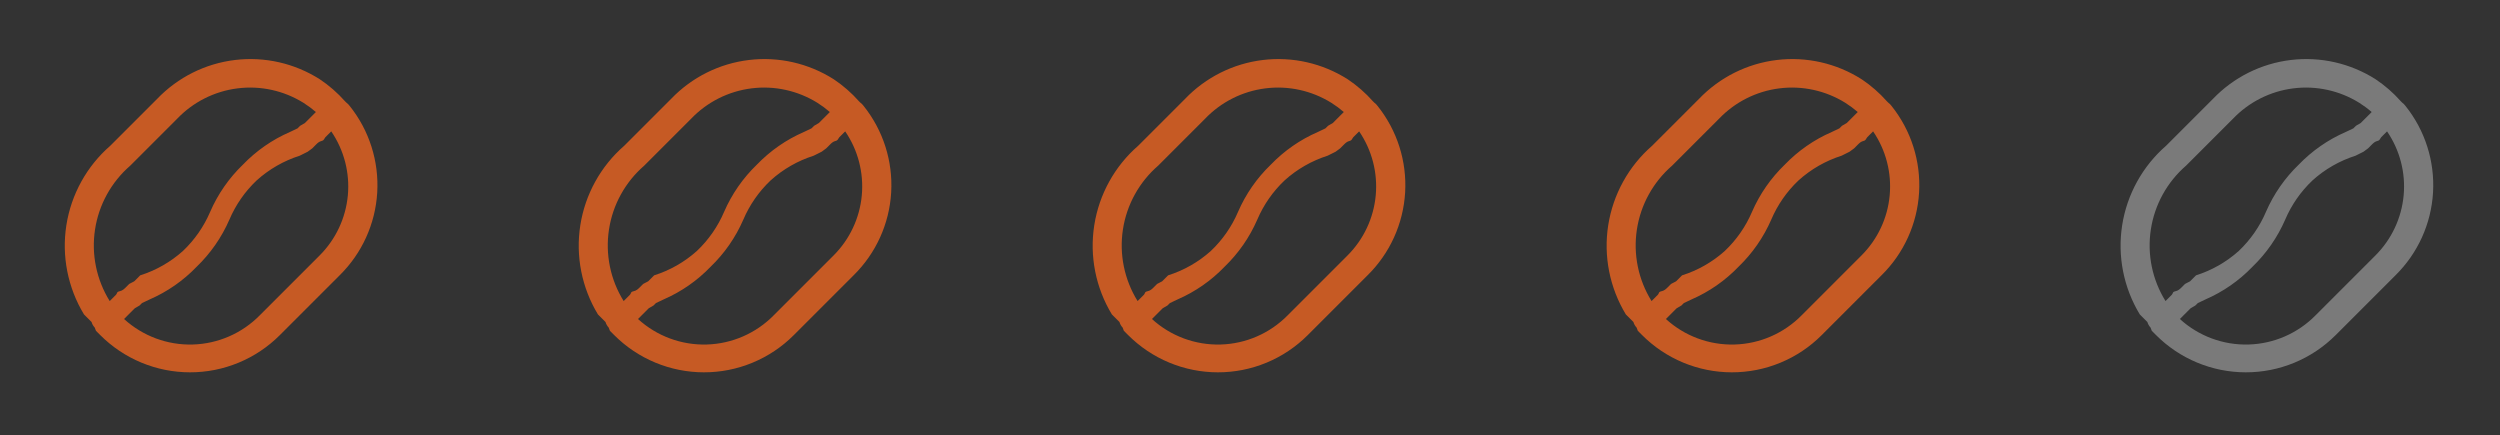 <svg xmlns="http://www.w3.org/2000/svg" fill="none" viewBox="0 0 155 27" height="27" width="155">
<rect x="0" y="0" width="155" height="27" fill="#333333" stroke="none"/>
<path fill="#C65A24" d="M5.949 20.508L6.208 20.768C6.938 21.501 7.806 22.083 8.761 22.48C9.716 22.878 10.741 23.083 11.775 23.084C12.81 23.086 13.835 22.883 14.791 22.487C15.747 22.092 16.616 21.512 17.347 20.78L21.056 17.071C22.443 15.707 23.274 13.877 23.388 11.936C23.502 9.994 22.892 8.079 21.675 6.562C21.62 6.486 21.553 6.419 21.477 6.364L21.39 6.278C20.931 5.76 20.407 5.303 19.832 4.918C18.27 3.922 16.411 3.498 14.572 3.719C12.732 3.94 11.026 4.792 9.744 6.13L6.839 9.035C5.378 10.306 4.413 12.053 4.114 13.967C3.816 15.88 4.203 17.838 5.207 19.494C5.367 19.655 5.516 19.803 5.677 19.964C5.714 20.093 5.782 20.212 5.874 20.31L5.949 20.508ZM18.584 9.653L19.078 9.406L19.363 9.196L19.585 8.973C19.684 8.874 19.783 8.775 19.944 8.738C20.104 8.701 20.104 8.578 20.179 8.503C20.253 8.429 20.413 8.268 20.537 8.145C21.333 9.309 21.696 10.715 21.566 12.119C21.434 13.523 20.817 14.838 19.82 15.835L16.111 19.544C15.011 20.665 13.519 21.316 11.949 21.36C10.379 21.404 8.853 20.837 7.692 19.779C7.754 19.717 7.815 19.655 7.877 19.593C7.939 19.531 8.087 19.383 8.174 19.296L8.359 19.111L8.656 18.938L8.804 18.79L9.274 18.567C10.371 18.091 11.363 17.402 12.192 16.539C13.053 15.71 13.743 14.718 14.22 13.622C14.611 12.702 15.187 11.873 15.913 11.186C16.684 10.49 17.594 9.968 18.584 9.653ZM8.322 17.442L8.013 17.603L7.803 17.813C7.704 17.912 7.593 18.023 7.407 18.06C7.222 18.097 7.271 18.196 7.197 18.27C7.123 18.344 6.95 18.517 6.802 18.666C5.98 17.344 5.657 15.773 5.891 14.234C6.124 12.695 6.899 11.29 8.075 10.271L10.98 7.366C11.974 6.325 13.296 5.659 14.724 5.479C16.151 5.298 17.598 5.616 18.819 6.377C19.088 6.547 19.344 6.737 19.585 6.946C19.511 7.02 19.462 7.069 19.4 7.131C19.338 7.193 19.19 7.341 19.103 7.428L18.905 7.626L18.608 7.799L18.448 7.959L17.978 8.182C16.881 8.658 15.889 9.348 15.06 10.209C14.199 11.039 13.51 12.03 13.033 13.127C12.641 14.047 12.065 14.876 11.339 15.563C10.574 16.247 9.672 16.762 8.693 17.071L8.322 17.442Z"></path>
<path fill="#C65A24" d="M37.814 20.508L38.073 20.768C38.803 21.501 39.671 22.083 40.626 22.48C41.581 22.878 42.606 23.083 43.64 23.084C44.675 23.086 45.7 22.883 46.656 22.487C47.612 22.092 48.481 21.512 49.212 20.78L52.921 17.071C54.308 15.707 55.139 13.877 55.253 11.936C55.367 9.994 54.757 8.079 53.54 6.562C53.485 6.486 53.418 6.419 53.342 6.364L53.255 6.278C52.796 5.76 52.272 5.303 51.697 4.918C50.135 3.922 48.276 3.498 46.437 3.719C44.597 3.94 42.891 4.792 41.609 6.13L38.704 9.035C37.243 10.306 36.278 12.053 35.979 13.967C35.681 15.88 36.068 17.838 37.072 19.494C37.233 19.655 37.381 19.803 37.542 19.964C37.579 20.093 37.647 20.212 37.739 20.31L37.814 20.508ZM50.449 9.653L50.943 9.406L51.228 9.196L51.45 8.973C51.549 8.874 51.648 8.775 51.809 8.738C51.969 8.701 51.969 8.578 52.044 8.503C52.118 8.429 52.279 8.268 52.402 8.145C53.198 9.309 53.561 10.715 53.431 12.119C53.3 13.523 52.682 14.838 51.685 15.835L47.976 19.544C46.876 20.665 45.384 21.316 43.814 21.36C42.244 21.404 40.718 20.837 39.557 19.779C39.619 19.717 39.68 19.655 39.742 19.593C39.804 19.531 39.952 19.383 40.039 19.296L40.224 19.111L40.521 18.938L40.669 18.79L41.139 18.567C42.236 18.091 43.228 17.402 44.057 16.539C44.919 15.71 45.608 14.718 46.084 13.622C46.476 12.702 47.052 11.873 47.778 11.186C48.549 10.49 49.459 9.968 50.449 9.653ZM40.187 17.442L39.878 17.603L39.668 17.813C39.569 17.912 39.458 18.023 39.272 18.06C39.087 18.097 39.136 18.196 39.062 18.27C38.988 18.344 38.815 18.517 38.667 18.666C37.845 17.344 37.522 15.773 37.756 14.234C37.989 12.695 38.764 11.29 39.94 10.271L42.845 7.366C43.839 6.325 45.161 5.659 46.589 5.479C48.016 5.298 49.462 5.616 50.684 6.377C50.953 6.547 51.209 6.737 51.45 6.946C51.376 7.02 51.327 7.069 51.265 7.131C51.203 7.193 51.055 7.341 50.968 7.428L50.77 7.626L50.474 7.799L50.313 7.959L49.843 8.182C48.746 8.658 47.754 9.348 46.925 10.209C46.064 11.039 45.375 12.03 44.898 13.127C44.506 14.047 43.93 14.876 43.204 15.563C42.439 16.247 41.537 16.762 40.558 17.071L40.187 17.442Z"></path>
<path fill="#C65A24" d="M69.678 20.508L69.938 20.768C70.668 21.501 71.535 22.083 72.491 22.48C73.446 22.878 74.47 23.083 75.505 23.084C76.54 23.086 77.564 22.883 78.521 22.487C79.477 22.092 80.346 21.512 81.077 20.78L84.786 17.071C86.173 15.707 87.003 13.877 87.118 11.936C87.232 9.994 86.621 8.079 85.404 6.562C85.35 6.486 85.283 6.419 85.207 6.364L85.12 6.278C84.661 5.76 84.137 5.303 83.562 4.918C82 3.922 80.141 3.498 78.301 3.719C76.462 3.94 74.756 4.792 73.474 6.13L70.569 9.035C69.108 10.306 68.143 12.053 67.844 13.967C67.545 15.88 67.932 17.838 68.936 19.494C69.097 19.655 69.246 19.803 69.406 19.964C69.444 20.093 69.512 20.212 69.604 20.31L69.678 20.508ZM82.314 9.653L82.808 9.406L83.092 9.196L83.315 8.973C83.414 8.874 83.513 8.775 83.674 8.738C83.834 8.701 83.834 8.578 83.908 8.503C83.983 8.429 84.143 8.268 84.267 8.145C85.062 9.309 85.426 10.715 85.295 12.119C85.164 13.523 84.547 14.838 83.55 15.835L79.841 19.544C78.741 20.665 77.249 21.316 75.679 21.36C74.108 21.404 72.582 20.837 71.421 19.779C71.483 19.717 71.545 19.655 71.607 19.593C71.669 19.531 71.817 19.383 71.904 19.296L72.089 19.111L72.386 18.938L72.534 18.79L73.004 18.567C74.101 18.091 75.093 17.402 75.922 16.539C76.783 15.71 77.472 14.718 77.949 13.622C78.341 12.702 78.917 11.873 79.643 11.186C80.414 10.49 81.324 9.968 82.314 9.653ZM72.052 17.442L71.743 17.603L71.533 17.813C71.434 17.912 71.323 18.023 71.137 18.06C70.952 18.097 71.001 18.196 70.927 18.27C70.853 18.344 70.68 18.517 70.531 18.666C69.71 17.344 69.387 15.773 69.62 14.234C69.854 12.695 70.628 11.29 71.805 10.271L74.71 7.366C75.704 6.325 77.026 5.659 78.454 5.479C79.881 5.298 81.327 5.616 82.548 6.377C82.818 6.547 83.074 6.737 83.315 6.946C83.241 7.02 83.191 7.069 83.129 7.131C83.068 7.193 82.919 7.341 82.833 7.428L82.635 7.626L82.338 7.799L82.177 7.959L81.708 8.182C80.611 8.658 79.619 9.348 78.79 10.209C77.928 11.039 77.239 12.03 76.762 13.127C76.371 14.047 75.795 14.876 75.069 15.563C74.304 16.247 73.402 16.762 72.423 17.071L72.052 17.442Z"></path>
<path fill-opacity="0.35" fill="white" d="M133.409 20.508L133.668 20.768C134.398 21.501 135.266 22.083 136.221 22.48C137.176 22.878 138.201 23.083 139.235 23.084C140.27 23.086 141.295 22.883 142.251 22.487C143.207 22.092 144.076 21.512 144.808 20.78L148.517 17.071C149.903 15.707 150.734 13.877 150.848 11.936C150.962 9.994 150.352 8.079 149.135 6.562C149.08 6.486 149.013 6.419 148.937 6.364L148.85 6.278C148.391 5.76 147.868 5.303 147.293 4.918C145.731 3.922 143.871 3.498 142.032 3.719C140.192 3.94 138.486 4.792 137.204 6.13L134.299 9.035C132.838 10.306 131.873 12.053 131.574 13.967C131.276 15.88 131.663 17.838 132.667 19.494C132.828 19.655 132.976 19.803 133.137 19.964C133.175 20.093 133.242 20.212 133.335 20.31L133.409 20.508ZM146.044 9.653L146.539 9.406L146.823 9.196L147.045 8.973C147.144 8.874 147.243 8.775 147.404 8.738C147.565 8.701 147.565 8.578 147.639 8.503C147.713 8.429 147.874 8.268 147.997 8.145C148.793 9.309 149.157 10.715 149.026 12.119C148.895 13.523 148.277 14.838 147.28 15.835L143.571 19.544C142.471 20.665 140.979 21.316 139.409 21.36C137.839 21.404 136.313 20.837 135.152 19.779C135.214 19.717 135.276 19.655 135.337 19.593C135.399 19.531 135.548 19.383 135.634 19.296L135.82 19.111L136.116 18.938L136.265 18.79L136.734 18.567C137.832 18.091 138.823 17.402 139.652 16.539C140.514 15.71 141.203 14.718 141.68 13.622C142.071 12.702 142.648 11.873 143.374 11.186C144.144 10.49 145.055 9.968 146.044 9.653ZM135.783 17.442L135.473 17.603L135.263 17.813C135.164 17.912 135.053 18.023 134.868 18.06C134.682 18.097 134.732 18.196 134.657 18.27C134.583 18.344 134.41 18.517 134.262 18.666C133.44 17.344 133.117 15.773 133.351 14.234C133.584 12.695 134.359 11.29 135.535 10.271L138.441 7.366C139.434 6.325 140.756 5.659 142.184 5.479C143.612 5.298 145.058 5.616 146.279 6.377C146.548 6.547 146.805 6.737 147.045 6.946C146.971 7.02 146.922 7.069 146.86 7.131C146.798 7.193 146.65 7.341 146.563 7.428L146.365 7.626L146.069 7.799L145.908 7.959L145.438 8.182C144.341 8.658 143.35 9.348 142.52 10.209C141.659 11.039 140.97 12.03 140.493 13.127C140.102 14.047 139.525 14.876 138.799 15.563C138.034 16.247 137.132 16.762 136.153 17.071L135.783 17.442Z"></path>
<path fill="#C65A24" d="M101.544 20.508L101.803 20.768C102.533 21.501 103.401 22.083 104.356 22.48C105.311 22.878 106.336 23.083 107.37 23.084C108.405 23.086 109.43 22.883 110.386 22.487C111.342 22.092 112.211 21.512 112.942 20.78L116.651 17.071C118.038 15.707 118.869 13.877 118.983 11.936C119.097 9.994 118.487 8.079 117.27 6.562C117.215 6.486 117.148 6.419 117.072 6.364L116.985 6.278C116.526 5.76 116.002 5.303 115.427 4.918C113.865 3.922 112.006 3.498 110.166 3.719C108.327 3.94 106.621 4.792 105.339 6.13L102.434 9.035C100.973 10.306 100.008 12.053 99.709 13.967C99.411 15.88 99.798 17.838 100.802 19.494C100.962 19.655 101.111 19.803 101.272 19.964C101.309 20.093 101.377 20.212 101.469 20.31L101.544 20.508ZM114.179 9.653L114.673 9.406L114.958 9.196L115.18 8.973C115.279 8.874 115.378 8.775 115.539 8.738C115.699 8.701 115.699 8.578 115.774 8.503C115.848 8.429 116.008 8.268 116.132 8.145C116.928 9.309 117.291 10.715 117.16 12.119C117.03 13.523 116.412 14.838 115.415 15.835L111.706 19.544C110.606 20.665 109.114 21.316 107.544 21.36C105.974 21.404 104.448 20.837 103.287 19.779C103.349 19.717 103.41 19.655 103.472 19.593C103.534 19.531 103.682 19.383 103.769 19.296L103.954 19.111L104.251 18.938L104.399 18.79L104.869 18.567C105.966 18.091 106.958 17.402 107.787 16.539C108.648 15.71 109.338 14.718 109.815 13.622C110.206 12.702 110.782 11.873 111.508 11.186C112.279 10.49 113.189 9.968 114.179 9.653ZM103.917 17.442L103.608 17.603L103.398 17.813C103.299 17.912 103.188 18.023 103.002 18.06C102.817 18.097 102.866 18.196 102.792 18.27C102.718 18.344 102.545 18.517 102.397 18.666C101.575 17.344 101.252 15.773 101.486 14.234C101.719 12.695 102.494 11.29 103.67 10.271L106.575 7.366C107.569 6.325 108.891 5.659 110.319 5.479C111.746 5.298 113.193 5.616 114.414 6.377C114.683 6.547 114.939 6.737 115.18 6.946C115.106 7.02 115.057 7.069 114.995 7.131C114.933 7.193 114.785 7.341 114.698 7.428L114.5 7.626L114.203 7.799L114.043 7.959L113.573 8.182C112.476 8.658 111.484 9.348 110.655 10.209C109.794 11.039 109.105 12.03 108.628 13.127C108.236 14.047 107.66 14.876 106.934 15.563C106.169 16.247 105.267 16.762 104.288 17.071L103.917 17.442Z"></path>
</svg>
